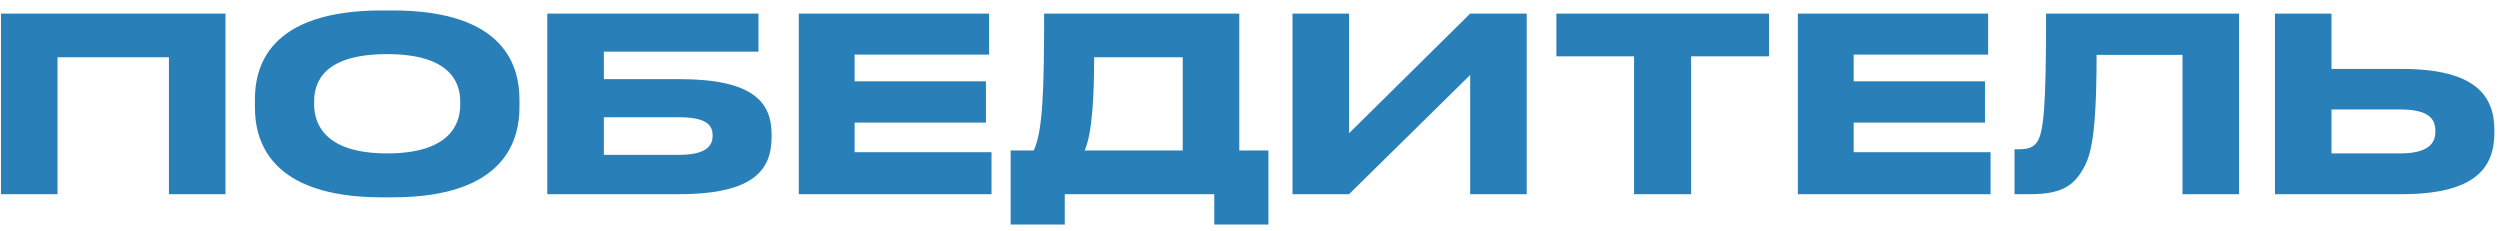 <?xml version="1.0" encoding="UTF-8"?> <svg xmlns="http://www.w3.org/2000/svg" width="206" height="19" viewBox="0 0 206 19" fill="none"> <path d="M0.08 16V1.12H18.58V16H13.92V4.72H4.74V16H0.08ZM31.484 0.86H32.344C41.704 0.86 42.804 5.56 42.804 8.22V8.82C42.804 11.44 41.724 16.26 32.344 16.26H31.484C22.064 16.26 21.004 11.44 21.004 8.82V8.22C21.004 5.56 22.064 0.86 31.484 0.86ZM37.924 8.64V8.36C37.924 6.66 36.944 4.46 31.904 4.46C26.784 4.46 25.884 6.66 25.884 8.36V8.6C25.884 10.3 26.864 12.64 31.904 12.64C36.904 12.64 37.924 10.36 37.924 8.64ZM45.098 16V1.12H62.498V4.26H49.758V6.52H55.958C62.098 6.52 63.578 8.44 63.578 11.08V11.28C63.578 13.98 62.138 16 55.938 16H45.098ZM49.758 12.76H55.918C58.098 12.76 58.718 12.08 58.718 11.2V11.14C58.718 10.24 58.098 9.66 55.918 9.66H49.758V12.76ZM65.821 1.12H81.501V4.5H70.421V6.7H81.241V10.1H70.421V12.54H81.701V16H65.821V1.12ZM83.277 12.4H85.177C85.917 10.86 86.037 7.54 86.037 1.12H102.117V12.4H104.517V18.5H100.057V16H87.737V18.5H83.277V12.4ZM89.377 12.4H97.457V4.72H90.157C90.157 7.76 90.017 10.96 89.377 12.4ZM121.142 16V6.18L111.162 16H106.502V1.12H111.162V10.98L121.142 1.12H125.802V16H121.142ZM134.647 16V4.64H128.247V1.12H145.767V4.64H139.347V16H134.647ZM148.142 1.12H163.822V4.5H152.742V6.7H163.562V10.1H152.742V12.54H164.022V16H148.142V1.12ZM179.838 16V4.52H172.758C172.758 11.82 172.198 13.08 171.458 14.24C170.698 15.38 169.718 16 167.298 16H165.998V12.3H166.298C167.018 12.3 167.458 12.2 167.798 11.78C168.398 11.02 168.598 8.96 168.598 1.12H184.498V16H179.838ZM192.116 5.68H197.916C204.056 5.68 205.536 7.96 205.536 10.72V10.92C205.536 13.72 204.096 16 197.896 16H187.456V1.12H192.116V5.68ZM192.116 12.64H197.776C200.076 12.64 200.676 11.82 200.676 10.84V10.78C200.676 9.76 200.076 9.02 197.776 9.02H192.116V12.64Z" fill="#297FB8"></path> </svg> 